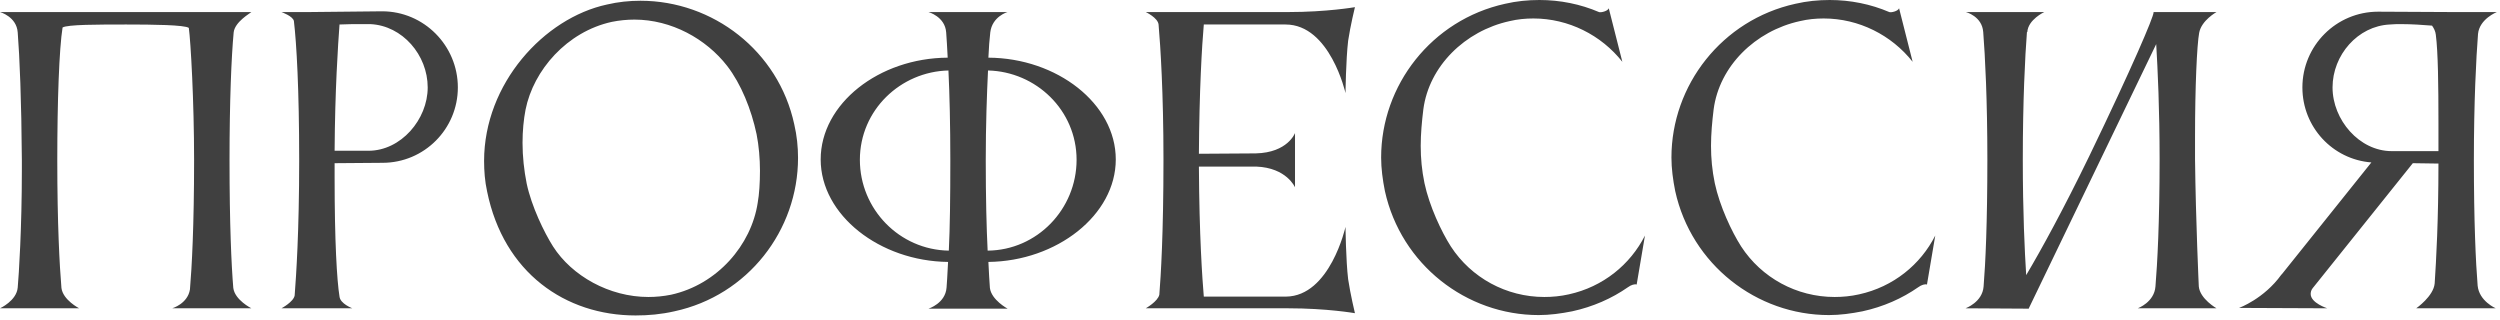 <?xml version="1.0" encoding="UTF-8"?> <svg xmlns="http://www.w3.org/2000/svg" width="398" height="51" viewBox="0 0 398 51" fill="none"><path d="M37.14 45.84C37.38 47.76 40.02 49.08 40.02 49.08H27.42C27.42 49.08 29.88 48.36 30.24 46.08C30.54 42.6 30.9 35.88 30.9 25.5C30.9 16.08 30.36 6.6 30.06 4.44C29.4 3.96 24.3 3.9 20.1 3.9C15.66 3.9 10.68 3.9 9.96 4.38C9.42 7.74 9.12 16.14 9.12 25.5C9.12 35.64 9.48 42.24 9.78 45.84C10.02 47.76 12.6 49.08 12.6 49.08H4.47035e-08C4.47035e-08 49.08 2.64 47.88 2.82 45.78C3 43.8 3.48 36.36 3.48 27.06V25.5C3.42 16.08 3.12 8.94 2.82 5.16C2.64 2.64 4.47035e-08 1.92 4.47035e-08 1.92H40.02C39.84 2.1 37.38 3.48 37.2 5.16C36.84 9 36.54 16.14 36.54 25.5C36.54 35.64 36.84 42.24 37.14 45.84ZM60.89 25.92L53.27 25.98V28.38C53.27 38.34 53.63 44.64 54.05 47.22C54.17 48.36 56.09 49.08 56.09 49.08H44.81C44.81 49.08 46.73 48.06 46.91 47.04C47.15 43.92 47.63 36.9 47.63 25.5C47.63 14.22 47.21 6.9 46.79 3.36C46.67 2.58 44.81 1.92 44.81 1.92H49.19L60.83 1.8C67.49 1.8 72.89 7.26 72.89 13.92C72.89 20.52 67.55 25.92 60.89 25.92ZM58.97 3.84H57.59C56.45 3.84 55.19 3.84 54.05 3.9C53.81 7.14 53.33 14.34 53.27 24H58.67C63.83 24 68.09 19.02 68.09 13.92C68.09 8.76 64.07 4.08 58.97 3.84ZM83.667 17.46C83.367 19.02 83.187 20.82 83.187 22.74C83.187 24.9 83.427 27.12 83.847 29.22C84.627 32.88 86.607 36.96 88.047 39.24C91.047 43.92 96.987 47.28 103.227 47.28C104.427 47.28 105.627 47.16 106.827 46.92C114.207 45.3 119.607 39 120.627 32.28C120.867 30.96 120.987 29.1 120.987 27.18C120.987 25.26 120.807 23.16 120.447 21.36C119.607 17.4 117.987 13.38 115.767 10.5C112.407 6.18 106.887 3.12 101.007 3.12C99.807 3.12 98.607 3.24 97.407 3.48C90.267 5.04 84.927 11.16 83.667 17.46ZM77.547 30.48C77.187 28.86 77.067 27.18 77.067 25.62C77.067 13.32 86.607 2.88 96.627 0.72C98.427 0.3 100.167 0.12 101.967 0.12C113.487 0.12 123.927 8.1 126.447 19.8C126.867 21.6 127.047 23.4 127.047 25.14C127.047 36.66 119.067 47.04 107.367 49.56C105.267 50.04 103.227 50.22 101.187 50.22C90.027 50.22 80.187 43.44 77.547 30.48ZM136.892 25.44C136.892 33.3 143.192 39.78 151.052 39.9C151.232 36.24 151.292 31.5 151.292 25.5C151.292 19.86 151.172 15 150.992 11.22C143.372 11.4 136.892 17.52 136.892 25.44ZM171.392 25.44C171.392 17.52 164.912 11.4 157.292 11.22C157.112 15 156.932 19.86 156.932 25.5C156.932 31.5 157.052 36.24 157.232 39.9C165.092 39.84 171.392 33.3 171.392 25.44ZM177.632 25.38C177.632 34.26 168.212 41.58 157.352 41.7C157.412 43.38 157.532 44.76 157.592 45.84C157.832 47.76 160.412 49.14 160.412 49.14H147.812C147.812 49.14 150.512 48.3 150.692 45.78C150.692 45.78 150.872 43.32 150.932 41.7C140.072 41.58 130.652 34.26 130.652 25.38C130.652 16.5 139.952 9.24 150.872 9.18C150.812 7.56 150.692 6.24 150.632 5.16C150.452 2.64 147.812 1.92 147.812 1.92H160.412C160.352 1.92 157.952 2.64 157.652 5.16C157.532 6.24 157.412 7.62 157.352 9.18C168.272 9.24 177.632 16.5 177.632 25.38ZM184.565 46.92C184.805 43.98 185.225 37.2 185.225 25.38C185.225 14.88 184.745 7.32 184.445 3.9C184.325 2.82 182.405 1.92 182.405 1.92H205.085C211.265 1.92 215.705 1.14 215.705 1.14C215.705 1.14 214.985 4.08 214.625 6.48C214.265 9.54 214.205 14.82 214.205 14.82C214.205 14.82 211.745 3.9 204.665 3.9H191.645C191.345 7.26 190.925 14.58 190.865 24.48L199.925 24.42C205.025 24.3 206.165 21.18 206.165 21.18V29.82C206.165 29.82 204.845 26.7 199.985 26.52H190.865C190.925 37.62 191.405 44.34 191.645 47.22H204.725C211.745 47.16 214.205 36.12 214.205 36.12C214.205 36.12 214.265 41.46 214.625 44.46C214.985 46.86 215.705 49.86 215.705 49.86C215.705 49.86 211.265 49.08 205.085 49.08H182.405C182.405 49.08 184.325 48 184.565 46.92ZM226.597 17.4C226.357 19.38 226.177 21.3 226.177 23.22C226.177 25.2 226.357 27.12 226.777 29.16C227.557 32.82 229.477 36.9 230.977 39.24C234.217 44.22 239.797 47.28 245.857 47.28C247.117 47.28 248.437 47.16 249.757 46.86C255.217 45.66 259.537 42.12 261.877 37.5L260.557 45.3C260.257 45.18 259.657 45.36 259.177 45.72C256.597 47.52 253.597 48.84 250.297 49.56C248.497 49.92 246.697 50.16 244.957 50.16C233.437 50.16 223.057 42.12 220.477 30.42C220.117 28.62 219.877 26.82 219.877 25.08C219.877 13.56 227.917 3.18 239.617 0.6C241.417 0.18 243.277 0 245.077 0C248.377 0 251.617 0.66 254.557 1.92C254.797 2.04 255.937 1.8 256.117 1.32L258.277 9.84C254.917 5.58 249.697 2.94 244.117 2.94C242.857 2.94 241.597 3.06 240.337 3.36C233.197 4.92 227.497 10.56 226.597 17.4ZM272.813 17.4C272.573 19.38 272.393 21.3 272.393 23.22C272.393 25.2 272.573 27.12 272.993 29.16C273.773 32.82 275.693 36.9 277.193 39.24C280.433 44.22 286.013 47.28 292.073 47.28C293.333 47.28 294.653 47.16 295.973 46.86C301.433 45.66 305.753 42.12 308.093 37.5L306.773 45.3C306.473 45.18 305.873 45.36 305.393 45.72C302.813 47.52 299.813 48.84 296.513 49.56C294.713 49.92 292.913 50.16 291.173 50.16C279.653 50.16 269.273 42.12 266.693 30.42C266.333 28.62 266.093 26.82 266.093 25.08C266.093 13.56 274.133 3.18 285.833 0.6C287.633 0.18 289.493 0 291.293 0C294.593 0 297.833 0.66 300.773 1.92C301.013 2.04 302.153 1.8 302.333 1.32L304.493 9.84C301.133 5.58 295.913 2.94 290.333 2.94C289.073 2.94 287.813 3.06 286.553 3.36C279.413 4.92 273.713 10.56 272.813 17.4ZM315.789 45.6C316.089 42 316.389 35.4 316.389 25.38C316.389 15.96 316.029 8.88 315.729 5.1C315.549 2.58 312.969 1.92 312.969 1.92H325.449C325.449 1.92 322.869 3.12 322.749 5.1H322.689C322.389 8.94 322.029 16.08 322.029 25.38C322.029 33.9 322.329 39.96 322.569 43.8C325.029 39.66 328.569 33.18 332.589 24.9C339.489 10.62 342.849 2.7 342.849 1.98C342.849 1.98 342.849 1.98 342.849 1.92H352.869C352.869 1.92 350.469 3.24 350.109 5.22C349.749 7.14 349.449 13.92 349.449 21.72V25.38C349.569 35.34 350.049 45.6 350.049 45.6C350.229 47.58 352.869 49.08 352.869 49.08H340.329C340.329 49.08 342.969 48.12 343.149 45.6C343.449 42 343.809 35.4 343.809 25.38C343.809 17.4 343.509 11.1 343.269 7.02L322.989 49.08V49.14L312.909 49.08C312.909 49.08 315.609 48.12 315.789 45.6ZM371.341 13.92C371.341 19.08 375.601 24.06 380.761 24.06H388.201V19.56C388.201 13.62 388.141 8.28 387.781 5.52C387.721 4.98 387.481 4.5 387.181 4.08C385.681 3.96 383.941 3.84 382.321 3.84C381.661 3.84 381.061 3.84 380.461 3.9C375.361 4.14 371.341 8.76 371.341 13.92ZM394.441 45.48C394.681 47.94 397.321 49.08 397.321 49.08H384.661C384.661 49.08 387.421 47.16 387.601 45.12C387.841 41.46 388.201 35.1 388.201 26.04L384.121 25.98L368.161 45.9C367.921 46.2 367.861 46.56 367.861 46.8C367.861 48.24 370.501 49.08 370.501 49.08L356.461 49.02C356.461 49.02 360.421 47.58 363.181 43.74L363.301 43.62L377.521 25.86C371.341 25.38 366.541 20.22 366.541 13.92C366.541 7.26 371.941 1.86 378.601 1.86L390.361 1.92H397.501C397.501 1.92 394.741 3 394.501 5.4C394.201 9.24 393.841 16.26 393.841 25.5C393.841 35.28 394.141 41.82 394.441 45.48Z" fill="#404040"></path></svg> 